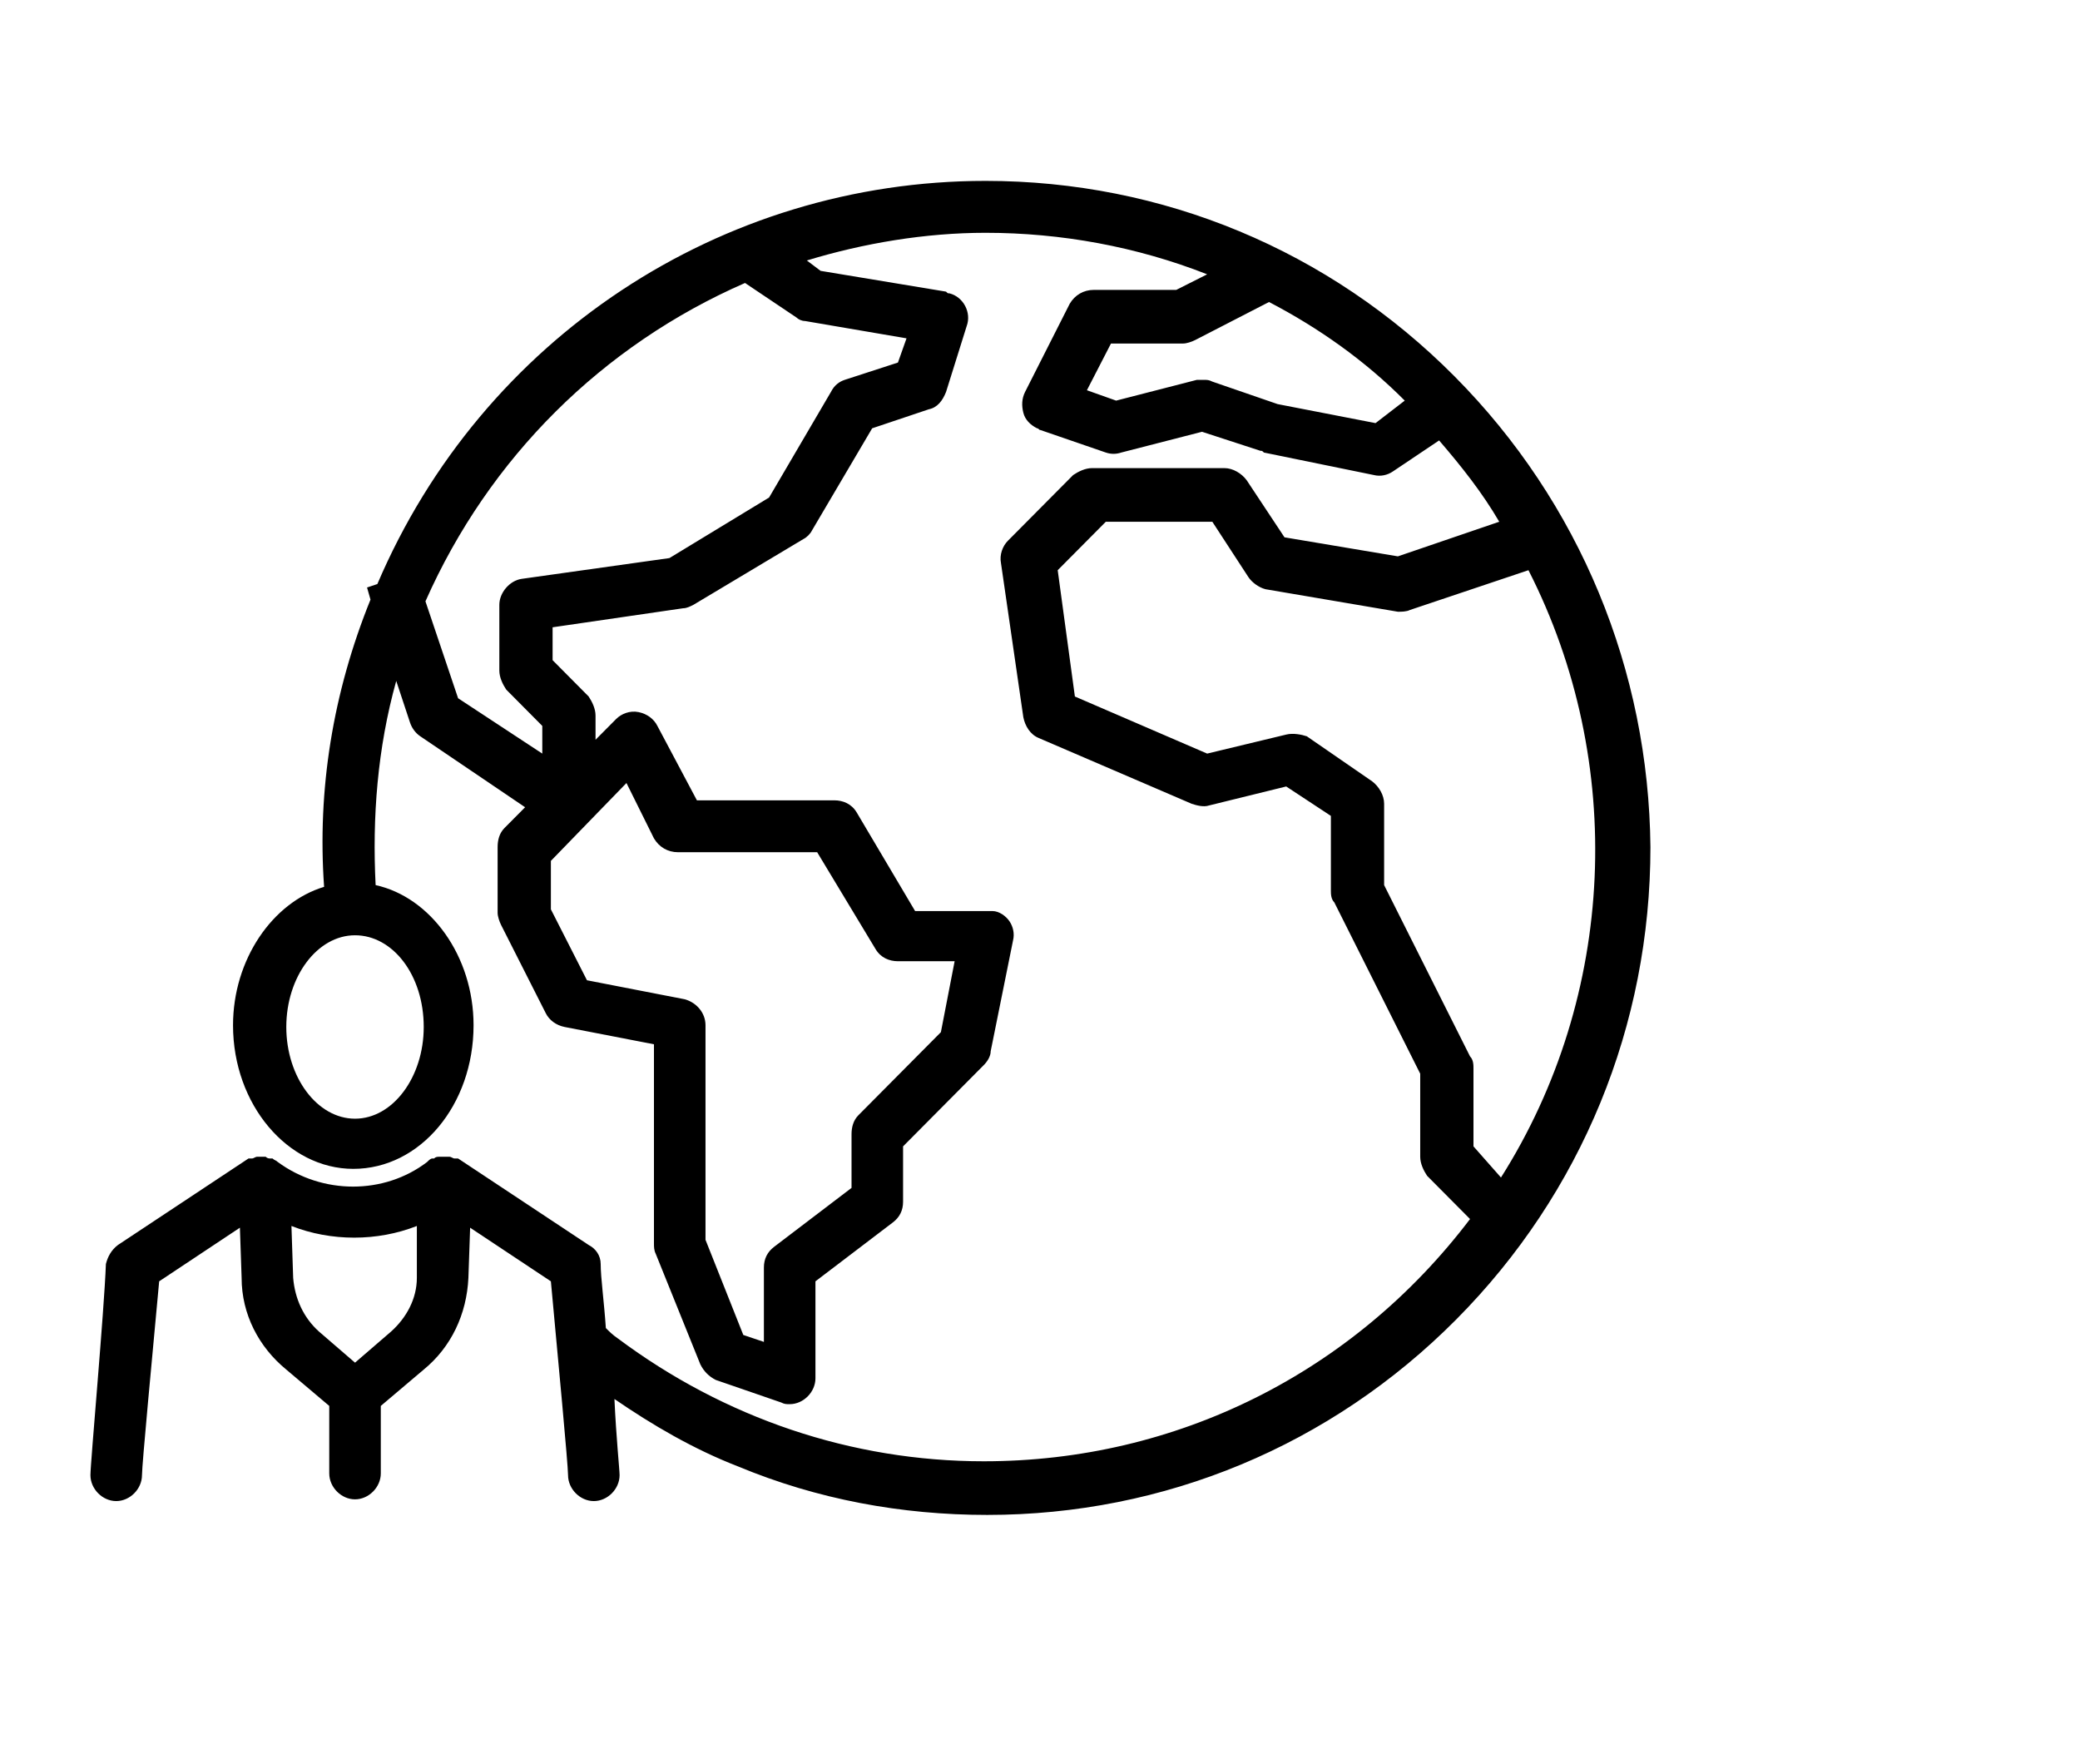 <svg width="92" height="78" viewBox="0 0 92 78" fill="none" xmlns="http://www.w3.org/2000/svg">
<path d="M64.337 16.647C58.79 11.061 51.419 8 43.591 8C31.889 8 21.326 14.964 16.691 25.83L16.235 25.983L16.387 26.519C14.715 30.651 14.031 34.936 14.335 39.222C12.055 39.91 10.307 42.436 10.307 45.344C10.307 48.864 12.739 51.695 15.627 51.695C18.59 51.695 20.946 48.864 20.946 45.344C20.946 42.283 19.046 39.681 16.614 39.145C16.463 36.161 16.691 33.1 17.526 30.115L18.134 31.952C18.21 32.182 18.362 32.411 18.59 32.564L23.226 35.702L22.314 36.62C22.086 36.849 22.01 37.156 22.01 37.462V40.37C22.01 40.523 22.086 40.752 22.162 40.905L24.138 44.808C24.29 45.114 24.594 45.344 24.974 45.42L28.925 46.185V54.986C28.925 55.139 28.925 55.292 29.001 55.445L30.977 60.342C31.129 60.648 31.357 60.878 31.661 61.031L34.548 62.026C34.7 62.102 34.776 62.102 34.928 62.102C35.536 62.102 36.068 61.567 36.068 60.955V56.669L39.488 54.067C39.792 53.838 39.944 53.532 39.944 53.149V50.7L43.515 47.104C43.667 46.951 43.819 46.721 43.819 46.492L44.807 41.594C44.883 41.288 44.807 40.982 44.655 40.752C44.503 40.523 44.199 40.293 43.895 40.293C43.819 40.293 43.743 40.293 43.667 40.293H40.476L37.892 35.931C37.664 35.549 37.284 35.396 36.904 35.396H30.825L29.077 32.105C28.925 31.799 28.621 31.569 28.241 31.493C27.861 31.416 27.481 31.569 27.253 31.799L26.341 32.717V31.646C26.341 31.34 26.189 31.034 26.037 30.804L24.442 29.197V27.743L30.217 26.901C30.369 26.901 30.521 26.825 30.673 26.748L35.536 23.84C35.688 23.764 35.84 23.611 35.916 23.458L38.576 18.943L41.084 18.101C41.464 18.025 41.692 17.718 41.844 17.336L42.755 14.428C42.983 13.816 42.603 13.127 41.996 12.974C41.92 12.974 41.92 12.974 41.844 12.898L36.296 11.979L35.688 11.52C38.196 10.755 40.932 10.296 43.591 10.296C46.935 10.296 50.279 10.908 53.394 12.132L52.026 12.821H48.379C47.923 12.821 47.543 13.051 47.315 13.433L45.339 17.336C45.187 17.642 45.187 17.948 45.263 18.254C45.339 18.56 45.567 18.79 45.871 18.943C45.947 18.943 45.947 19.02 46.023 19.02L48.911 20.014C49.139 20.091 49.367 20.091 49.595 20.014L53.166 19.096L55.75 19.938C55.826 19.938 55.826 19.938 55.902 20.014L60.765 21.009C61.069 21.086 61.373 21.009 61.601 20.856L63.653 19.479C64.641 20.627 65.553 21.774 66.313 23.075L61.829 24.606L56.814 23.764L55.142 21.239C54.914 20.933 54.534 20.703 54.154 20.703H48.303C47.999 20.703 47.695 20.856 47.467 21.009L44.579 23.917C44.351 24.147 44.199 24.529 44.275 24.912L45.263 31.722C45.339 32.105 45.567 32.488 45.947 32.641L52.71 35.549C52.938 35.625 53.242 35.702 53.47 35.625L56.89 34.783L58.866 36.084V39.375C58.866 39.528 58.866 39.758 59.018 39.91L62.817 47.486V51.16C62.817 51.466 62.969 51.772 63.121 52.001L65.021 53.914C59.853 60.725 52.026 64.628 43.515 64.628C37.664 64.628 32.041 62.715 27.329 59.195C27.101 59.041 26.949 58.889 26.797 58.735C26.721 57.588 26.569 56.516 26.569 55.904C26.569 55.521 26.341 55.215 26.037 55.062L20.262 51.236H20.186C20.186 51.236 20.186 51.236 20.11 51.236C20.034 51.236 19.958 51.16 19.882 51.16C19.882 51.16 19.882 51.16 19.806 51.16C19.73 51.16 19.654 51.16 19.502 51.16H19.426C19.35 51.16 19.274 51.16 19.198 51.236H19.122C19.046 51.236 18.97 51.313 18.894 51.389C16.994 52.843 14.259 52.843 12.283 51.389C12.207 51.313 12.131 51.313 12.055 51.236H11.979C11.903 51.236 11.827 51.236 11.751 51.16H11.675C11.599 51.16 11.523 51.16 11.371 51.16C11.295 51.16 11.219 51.236 11.143 51.236C11.143 51.236 11.143 51.236 11.067 51.236H10.991L5.216 55.062C4.912 55.292 4.76 55.598 4.684 55.904C4.608 57.97 4 64.704 4 65.24C4 65.852 4.532 66.388 5.14 66.388C5.748 66.388 6.28 65.852 6.28 65.24C6.28 64.781 6.736 59.96 7.04 56.669L10.611 54.297L10.687 56.516C10.687 58.123 11.447 59.577 12.663 60.572L14.563 62.179V65.163C14.563 65.776 15.095 66.311 15.703 66.311C16.311 66.311 16.843 65.776 16.843 65.163V62.179L18.742 60.572C19.958 59.577 20.642 58.123 20.718 56.516L20.794 54.297L24.366 56.669C24.67 59.96 25.125 64.781 25.125 65.24C25.125 65.852 25.657 66.388 26.265 66.388C26.873 66.388 27.405 65.852 27.405 65.24C27.405 65.01 27.253 63.556 27.177 61.873C28.849 63.021 30.673 64.092 32.649 64.857C36.144 66.311 39.868 67 43.667 67C51.495 67 58.866 63.939 64.413 58.353C69.96 52.767 73 45.344 73 37.462C72.924 29.656 69.884 22.233 64.337 16.647ZM18.742 45.42C18.742 47.639 17.374 49.476 15.703 49.476C14.031 49.476 12.663 47.639 12.663 45.42C12.663 43.201 14.031 41.364 15.703 41.364C17.374 41.364 18.742 43.124 18.742 45.42ZM27.709 34.63L28.925 37.079C29.153 37.462 29.533 37.691 29.989 37.691H36.144L38.728 41.977C38.956 42.359 39.336 42.512 39.716 42.512H42.224L41.616 45.65L37.968 49.323C37.74 49.553 37.664 49.859 37.664 50.165V52.537L34.245 55.139C33.941 55.368 33.788 55.674 33.788 56.057V59.348L32.877 59.041L31.205 54.833V45.344C31.205 44.808 30.825 44.349 30.293 44.196L25.962 43.354L24.366 40.217V38.074L27.709 34.63ZM35.612 14.198L40.096 14.964L39.716 16.035L37.36 16.8C37.132 16.877 36.904 17.03 36.752 17.336L34.017 22.004L29.609 24.682L23.074 25.601C22.542 25.677 22.086 26.213 22.086 26.748V29.656C22.086 29.962 22.238 30.268 22.39 30.498L23.986 32.105V33.329L20.262 30.881L18.818 26.595C21.63 20.244 26.645 15.27 32.953 12.515L35.232 14.045C35.308 14.122 35.46 14.198 35.612 14.198ZM60.841 18.713L56.51 17.872L53.622 16.877C53.47 16.8 53.394 16.8 53.242 16.8C53.166 16.8 53.014 16.8 52.938 16.8L49.367 17.718L48.075 17.259L49.139 15.193H52.33C52.482 15.193 52.71 15.117 52.862 15.04L56.13 13.357C58.334 14.505 60.386 15.959 62.133 17.718L60.841 18.713ZM18.438 56.516C18.438 57.434 17.982 58.276 17.299 58.889L15.703 60.266L14.107 58.889C13.423 58.276 13.043 57.434 12.967 56.516L12.891 54.221C14.639 54.909 16.691 54.909 18.438 54.221V56.516ZM65.173 50.7V47.257C65.173 47.104 65.173 46.874 65.021 46.721L61.221 39.145V35.549C61.221 35.166 60.993 34.783 60.689 34.554L57.802 32.564C57.574 32.488 57.194 32.411 56.89 32.488L53.394 33.329L47.543 30.804L46.783 25.218L48.911 23.075H53.622L55.218 25.524C55.37 25.754 55.674 25.983 55.978 26.06L61.829 27.055C61.981 27.055 62.209 27.055 62.361 26.978L67.605 25.218C71.936 33.712 71.48 44.043 66.389 52.078L65.173 50.7Z" fill="black"/>
</svg>
